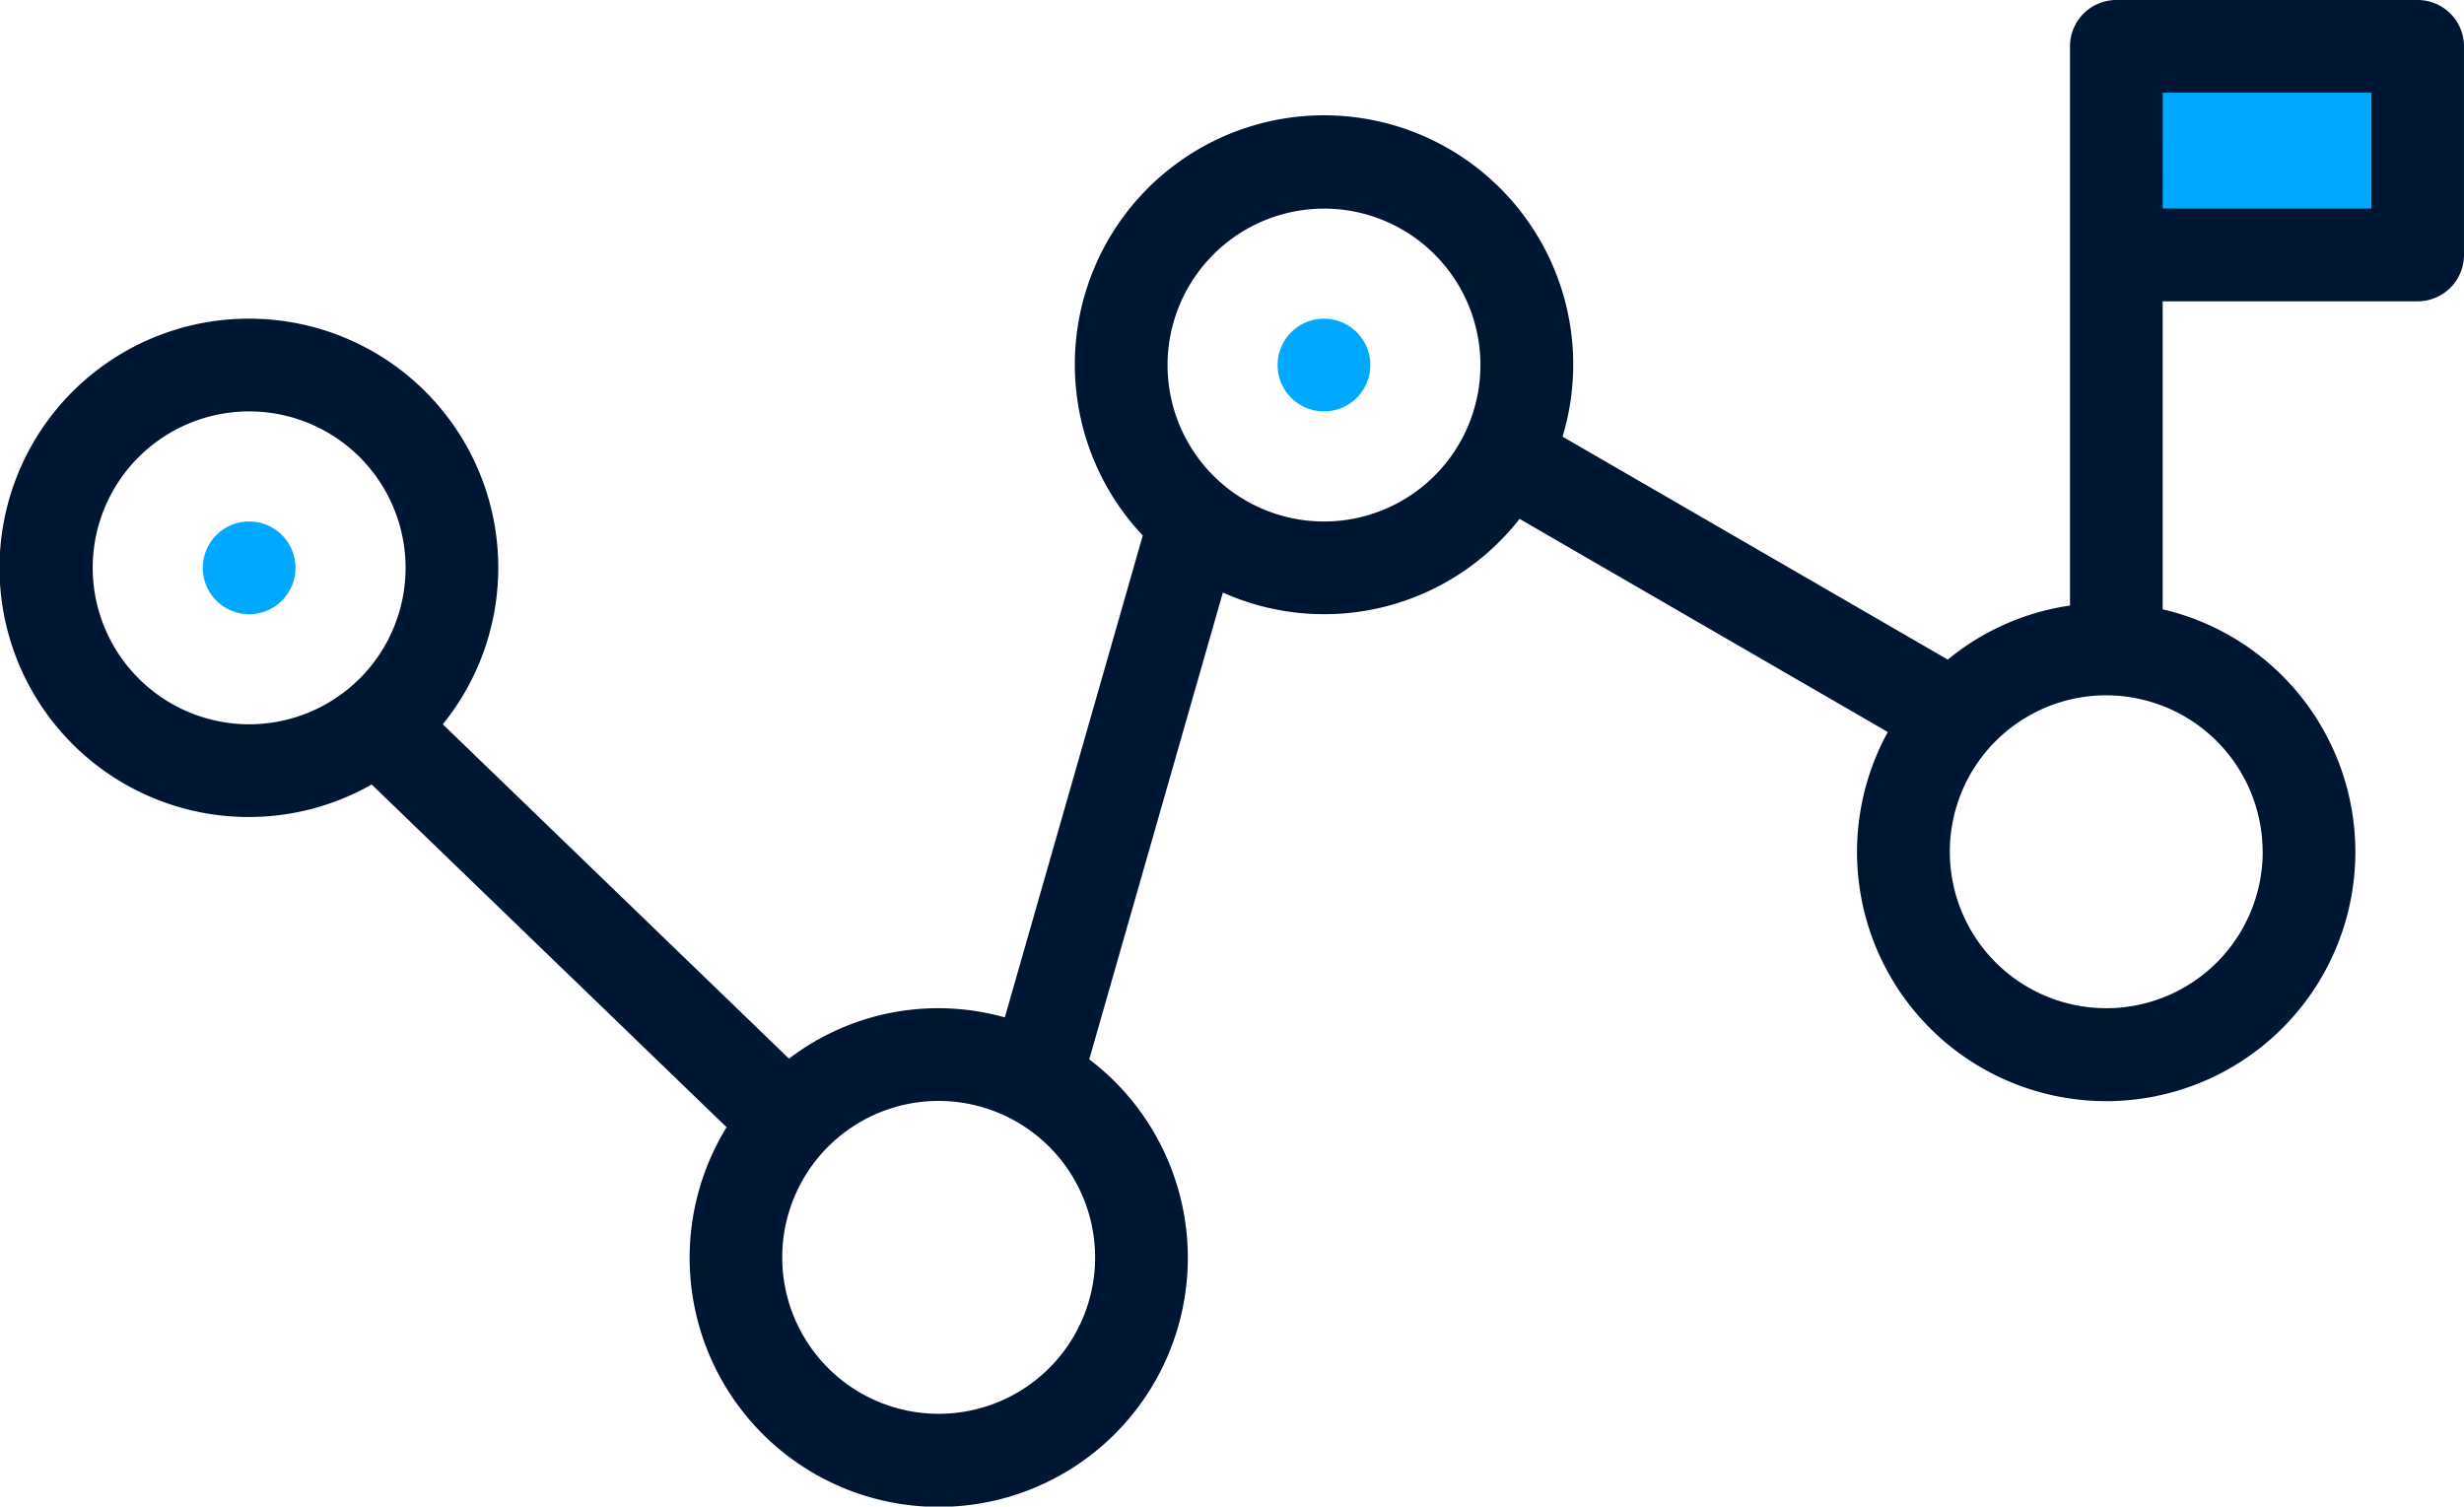 <svg xmlns="http://www.w3.org/2000/svg" xmlns:xlink="http://www.w3.org/1999/xlink" width="145.5" height="88.96" viewBox="0 0 145.5 88.96"><defs><clipPath id="a"><rect width="145.5" height="88.96" fill="none"/></clipPath></defs><g transform="translate(-1089 -4163.275)"><g transform="translate(1089 4163.275)" clip-path="url(#a)"><path d="M0,0H17V12H0Z" transform="translate(125.25 2.827)" fill="#00a8ff"/><path d="M14.713,18.818a14.713,14.713,0,1,0,7.237,27.507L42.906,66.564A14.709,14.709,0,1,0,64.32,62.553L72.211,34.99a14.639,14.639,0,0,0,17.52-4.35l21.745,12.586a14.713,14.713,0,1,0,16.231-7.246V17.792h15.055a2.737,2.737,0,0,0,2.737-2.737V2.737A2.737,2.737,0,0,0,142.763,0H124.971a2.737,2.737,0,0,0-2.737,2.737v33.02a14.649,14.649,0,0,0-7.217,3.192L92.269,25.783a14.715,14.715,0,1,0-24.788,5.838L59.335,60.077a14.521,14.521,0,0,0-12.744,2.436L26.147,42.77A14.7,14.7,0,0,0,14.713,18.818m113-13.344h12.318v6.843H127.708Zm5.9,44.822a9.238,9.238,0,1,1-9.238-9.238A9.249,9.249,0,0,1,133.61,50.3M78.182,12.318a9.238,9.238,0,1,1-9.238,9.238,9.248,9.248,0,0,1,9.238-9.238M5.474,33.531a9.238,9.238,0,1,1,9.238,9.238,9.248,9.248,0,0,1-9.238-9.238M64.667,74.247a9.238,9.238,0,1,1-9.238-9.238,9.248,9.248,0,0,1,9.238,9.238" fill="#001733"/><path d="M67.581,166.746a2.737,2.737,0,1,0,2.737,2.737,2.737,2.737,0,0,0-2.737-2.737" transform="translate(-52.869 -135.952)" fill="#00a8ff"/><path d="M411.259,107.376a2.737,2.737,0,1,0-2.737-2.737,2.737,2.737,0,0,0,2.737,2.737" transform="translate(-333.078 -83.083)" fill="#00a8ff"/></g></g></svg>